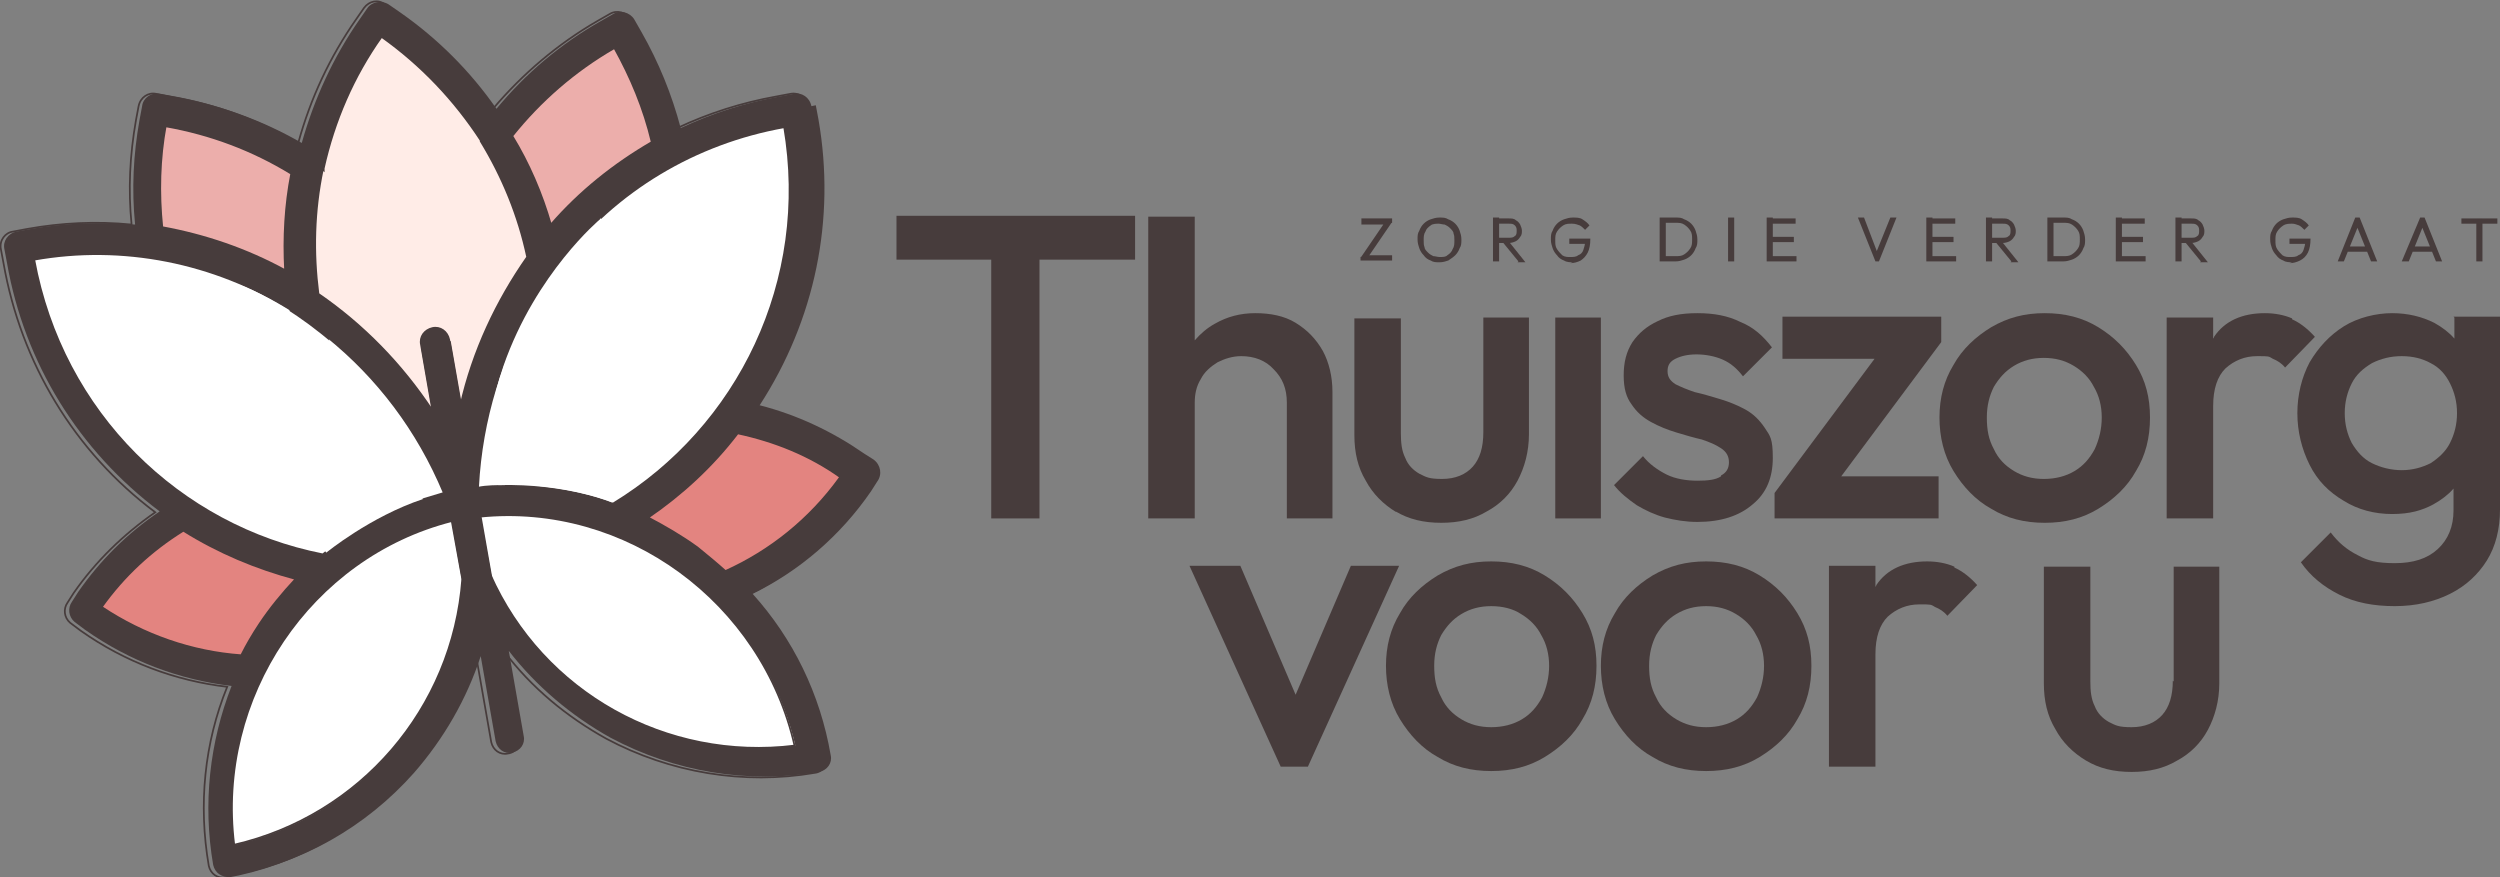 <?xml version="1.0" encoding="UTF-8"?><svg id="uuid-5206d0ca-7ff1-466d-be3c-3c133543302b" xmlns="http://www.w3.org/2000/svg" xmlns:xlink="http://www.w3.org/1999/xlink" viewBox="0 0 285 100"><rect x="0" y="0" width="285" height="100" fill="#808080" stroke="none"/><defs><style>.uuid-f9d56b9e-2766-453a-bded-0732a77e604f,.uuid-cae068cd-5cf5-4035-b838-99f6e7940605{fill:none;}.uuid-f9d56b9e-2766-453a-bded-0732a77e604f,.uuid-a861d787-a23b-4f56-acb2-b06ad4d3e245,.uuid-ded32fc5-e433-457c-bf3f-0f63fcd78317,.uuid-e2c6857a-4fc7-4c96-ba45-689599892699,.uuid-52809b47-4a2b-4dbb-bce9-80163fa716b6,.uuid-a9c98c19-2478-4e5c-a395-b0426d5bddfd{stroke:#473c3c;stroke-miterlimit:10;stroke-width:.2px;}.uuid-cae068cd-5cf5-4035-b838-99f6e7940605,.uuid-bbed6a7e-fb75-4baa-8e6f-601888aa938c,.uuid-38511f64-3ce4-4467-969e-7a6a4f2390b3,.uuid-89135927-2d1f-4f88-8ae9-9133fe88635d{stroke-width:0px;}.uuid-a861d787-a23b-4f56-acb2-b06ad4d3e245,.uuid-89135927-2d1f-4f88-8ae9-9133fe88635d{fill:#fff;}.uuid-bbed6a7e-fb75-4baa-8e6f-601888aa938c{fill:#473c3c;}.uuid-ded32fc5-e433-457c-bf3f-0f63fcd78317{fill:#ffece7;}.uuid-38511f64-3ce4-4467-969e-7a6a4f2390b3,.uuid-e2c6857a-4fc7-4c96-ba45-689599892699{fill:#473c3c;}.uuid-52809b47-4a2b-4dbb-bce9-80163fa716b6{fill:#ecaeab;}.uuid-a9c98c19-2478-4e5c-a395-b0426d5bddfd{fill:#e38480;}.uuid-69fdc13a-32d1-4216-99f3-080e7cde052e{clip-path:url(#uuid-bb5c3f7b-bd5a-4654-972a-a55fad96450b);}</style><clipPath id="uuid-bb5c3f7b-bd5a-4654-972a-a55fad96450b"><rect class="uuid-cae068cd-5cf5-4035-b838-99f6e7940605" width="285" height="100"/></clipPath></defs><g id="uuid-8da95532-5923-4455-864a-59e754147de4"><g class="uuid-69fdc13a-32d1-4216-99f3-080e7cde052e"><path class="uuid-38511f64-3ce4-4467-969e-7a6a4f2390b3" d="M92.5,12.1c-.2-1-1.1-1.6-2-1.4l-1.6.3c-3.9.7-7.7,1.9-11.3,3.6-1-3.8-2.5-7.5-4.5-11l-.8-1.4c-.5-.8-1.6-1.1-2.4-.6l-1.4.8c-4.6,2.6-8.6,6-11.9,10-3-4.3-6.7-8-11-11l-1.3-.9c-.8-.5-1.9-.3-2.4.4l-.9,1.3c-3,4.3-5.2,9.1-6.6,14.1-4.5-2.6-9.5-4.4-14.6-5.3l-1.6-.3c-1-.2-1.9.5-2,1.4l-.3,1.6c-.7,3.9-.9,7.9-.5,11.9-4-.3-7.9-.2-11.9.5l-1.6.3c-1,.2-1.6,1.1-1.4,2l.3,1.6c2,11.4,8.2,21.4,17.4,28.3-3.7,2.5-6.8,5.6-9.3,9.2l-.7,1.1c-.5.7-.4,1.7.3,2.3l1.2.9c5.1,3.6,10.8,5.7,16.7,6.4-2.5,6.4-3.3,13.4-2.1,20.4.2.9,1,1.5,1.9,1.3,8.1-1.4,15.5-5.6,21-11.8,3.4-3.9,6-8.4,7.6-13.3l1.7,9.7c.2.9,1,1.5,1.9,1.3.9-.2,1.5-1,1.3-1.9l-1.7-9.7c3.1,4,7.1,7.4,11.6,9.9,7.3,3.9,15.7,5.3,23.8,3.9.9-.2,1.5-1,1.3-1.9-1.2-7-4.3-13.3-8.9-18.4,5.3-2.6,10-6.6,13.5-11.7l.7-1.1c.6-.8.4-1.9-.4-2.5l-1.1-.7c-3.6-2.5-7.6-4.4-11.9-5.5,6.3-9.7,8.7-21.2,6.7-32.6l-.3-1.6h0Z"/><path class="uuid-f9d56b9e-2766-453a-bded-0732a77e604f" d="M99.1,52.5c.8.6,1,1.7.4,2.5l-.7,1.1c-3.5,5.1-8.2,9.1-13.5,11.7,4.6,5.1,7.7,11.5,8.9,18.4.2.9-.4,1.8-1.3,1.9-8.1,1.4-16.5,0-23.8-3.9-4.5-2.5-8.5-5.8-11.6-9.9l1.7,9.7c.2.9-.4,1.8-1.3,1.9-.9.2-1.7-.4-1.9-1.3l-1.7-9.7c-1.6,4.9-4.1,9.4-7.6,13.3-5.5,6.2-13,10.4-21,11.8-.9.2-1.7-.4-1.9-1.3-1.2-7-.5-14,2.1-20.4-5.9-.7-11.6-2.8-16.7-6.4l-1.2-.9c-.7-.6-.8-1.6-.3-2.3l.7-1.1c2.5-3.6,5.7-6.7,9.3-9.2C8.5,51.5,2.4,41.4.4,30l-.3-1.6c-.2-1,.5-1.9,1.4-2l1.6-.3c3.9-.7,7.9-.9,11.9-.5-.4-4-.2-7.9.5-11.9l.3-1.6c.2-1,1.1-1.6,2-1.4l1.6.3c5.2.9,10.1,2.7,14.6,5.3,1.4-5.1,3.6-9.8,6.6-14.1l.9-1.3c.6-.8,1.6-1,2.4-.4l1.3.9c4.3,3,8,6.7,11,11,3.4-4,7.4-7.4,11.9-10l1.4-.8c.8-.5,1.9-.2,2.4.6l.8,1.4c2,3.4,3.5,7.1,4.5,11,3.6-1.7,7.4-2.9,11.3-3.6l1.6-.3c1-.2,1.9.5,2,1.4h0s.3,1.6.3,1.6c2,11.4-.4,22.9-6.7,32.6,4.3,1.1,8.3,2.9,11.9,5.5l1.1.7ZM99.1,52.5l-.3.4"/><path class="uuid-52809b47-4a2b-4dbb-bce9-80163fa716b6" d="M70,5.4c1.9,3.4,3.4,7,4.3,10.8-4.3,2.5-8.2,5.6-11.5,9.4-1-3.5-2.5-7-4.4-10.1,3.2-4,7.1-7.4,11.6-10h0Z"/><path class="uuid-a861d787-a23b-4f56-acb2-b06ad4d3e245" d="M58,62.3c.7-1.1,1.4-2.3,2-3.5,1.9.1,3.8.4,5.7.9-2.4,1.1-5,2-7.7,2.6h0Z"/><path class="uuid-a861d787-a23b-4f56-acb2-b06ad4d3e245" d="M70.4,61.1c3.2,1.3,6.1,3.1,8.8,5.3-4.8,1.5-10,2-15.1,1.2-.2,0-.4,0-.5,0-1.9-.3-3.8-.9-5.7-1.6,4.4-1,8.6-2.6,12.5-4.8h0Z"/><path class="uuid-a861d787-a23b-4f56-acb2-b06ad4d3e245" d="M50.4,59.7c.4-.1.8-.2,1.1-.3l.3,1.5c-.5-.4-.9-.8-1.4-1.2h0Z"/><path class="uuid-a861d787-a23b-4f56-acb2-b06ad4d3e245" d="M49.7,63.7c-2.7.3-5.5.3-8.1.1,1.6-1.1,3.3-2,5.1-2.8,1,.9,2,1.8,3,2.6h0Z"/><path class="uuid-a861d787-a23b-4f56-acb2-b06ad4d3e245" d="M51,67.1c-1.5,1.3-3.1,2.4-4.8,3.4-.1,0-.3.1-.4.2-4.5,2.5-9.5,3.9-14.6,4.1,1.7-2.9,3.9-5.6,6.4-7.9,4.4.7,8.9.8,13.3.2Z"/><path class="uuid-a861d787-a23b-4f56-acb2-b06ad4d3e245" d="M47.7,57.1c-5.1-5.3-8.6-11.7-10.4-18.7,5.7,4.6,10.3,10.6,13.3,17.8-1,.3-2,.6-3,.9h0Z"/><path class="uuid-a861d787-a23b-4f56-acb2-b06ad4d3e245" d="M54.5,55.5c.4-7.7,2.7-15,6.4-21.2.7,7.2-.4,14.5-3.3,21.1-1,0-2.1,0-3.1.2Z"/><path class="uuid-a861d787-a23b-4f56-acb2-b06ad4d3e245" d="M56,58.8c-.3.5-.6,1-1,1.6l-.3-1.5c.4,0,.8,0,1.2,0h0Z"/><path class="uuid-ded32fc5-e433-457c-bf3f-0f63fcd78317" d="M36.9,19.4c0,0,0-.1,0-.2,1.2-5.4,3.4-10.5,6.6-15,4.5,3.2,8.3,7.2,11.3,11.8,0,0,0,0,0,.1,2.5,4.1,4.3,8.5,5.3,13.2-3.5,5-6.2,10.7-7.6,16.9l-1.3-7.5c-.2-.9-1-1.5-1.9-1.3-.9.2-1.5,1-1.3,1.9l1.3,7.5c-3.5-5.3-7.9-9.8-13-13.3-.6-4.7-.5-9.4.5-14.2Z"/><path class="uuid-52809b47-4a2b-4dbb-bce9-80163fa716b6" d="M18.9,14.4c5.1.9,9.9,2.7,14.3,5.4-.7,3.6-.9,7.3-.7,11-4.4-2.4-9.1-4-14-4.9-.4-3.9-.3-7.8.4-11.6Z"/><path class="uuid-a861d787-a23b-4f56-acb2-b06ad4d3e245" d="M3.9,29.6c10.1-1.8,20.5.3,29.2,5.7h0c0,.3,0,.5,0,.8,1.5,8.5,5.3,16.2,11,22.5-2.6,1.2-5.1,2.8-7.3,4.6C20.5,60,7.1,47.1,3.9,29.6h0Z"/><path class="uuid-a9c98c19-2478-4e5c-a395-b0426d5bddfd" d="M11.6,69.2c2.5-3.5,5.6-6.4,9.3-8.7,4,2.5,8.3,4.3,12.8,5.5-1.5,1.6-2.9,3.3-4.1,5.1-.8,1.2-1.5,2.4-2.1,3.6-5.6-.4-11.1-2.3-15.9-5.5Z"/><path class="uuid-a861d787-a23b-4f56-acb2-b06ad4d3e245" d="M26.7,96.3c-.8-6.3.2-12.4,2.6-17.9,2.3,0,4.5-.1,6.8-.5,3.7-.7,7.3-1.9,10.7-3.7,1.2-.6,1.3-.7,2.3-1.3,1-.6,2-1.3,2.9-2-2.8,12.6-12.5,22.6-25.2,25.5h0Z"/><path class="uuid-a861d787-a23b-4f56-acb2-b06ad4d3e245" d="M90.7,85.1c-12.9,1.6-25.5-4.4-32.4-15.3,1.1.4,2.3.7,3.4.9h.3c1.1.3,1.2.3,2.3.5,6.2.9,12.3.1,17.9-2,4.1,4.3,7.2,9.8,8.6,15.9h0Z"/><path class="uuid-a9c98c19-2478-4e5c-a395-b0426d5bddfd" d="M95.7,54.5c-3.4,4.7-7.9,8.3-13,10.6-1-.9-2.1-1.8-3.2-2.7-1.8-1.3-3.7-2.4-5.6-3.4,3.8-2.6,7.3-5.8,10.2-9.6,4.2.9,8.2,2.5,11.7,5h0Z"/><path class="uuid-a861d787-a23b-4f56-acb2-b06ad4d3e245" d="M69.9,57.4c-2.7-1-5.6-1.6-8.5-1.9,3.2-7.8,4.2-16.4,2.6-24.9,0-.2,0-.5-.1-.7h0c6.3-8.2,15.4-13.6,25.5-15.4,3,17.5-5.2,34.2-19.5,42.9h0Z"/><path class="uuid-a861d787-a23b-4f56-acb2-b06ad4d3e245" d="M26.7,96.3c-2.1-16.8,8.7-32.8,24.8-36.9l1.2,6.6c-1.1,14.8-11.7,27-26,30.3Z"/><path class="uuid-a861d787-a23b-4f56-acb2-b06ad4d3e245" d="M90.6,85c-14.6,1.8-28.7-6-34.7-19.5l-1.2-6.6c16.6-1.7,32.2,9.7,35.9,26.2h0Z"/><path class="uuid-e2c6857a-4fc7-4c96-ba45-689599892699" d="M51.3,39l-3.2.6,5.8,33,3.2-.6-5.8-33Z"/><path class="uuid-89135927-2d1f-4f88-8ae9-9133fe88635d" d="M68.4,25s-7.3,6.1-11,16.7c-2.8,8.1-.6,10.7-.6,10.7,0,0,0,3,0,2.9,7.9-.2,13,2,13,2l2.5-7.9,3.6-11v-10.4c0,0-7.5-3.1-7.5-3.1Z"/><path class="uuid-89135927-2d1f-4f88-8ae9-9133fe88635d" d="M48.2,56.9c-6,2-11,6.1-11,6.1l-5.2-6.4-7.1-9.1-3.6-9.7,6.1-5.3s8.5,3,16.6,12.9"/><path class="uuid-38511f64-3ce4-4467-969e-7a6a4f2390b3" d="M102.1,29.6h10.9v29.5h5.5v-29.5h10.9v-5h-27.2v5Z"/><path class="uuid-38511f64-3ce4-4467-969e-7a6a4f2390b3" d="M136.2,45.9c0-1,.2-1.9.7-2.7.4-.8,1.1-1.4,1.9-1.9.8-.4,1.7-.7,2.7-.7,1.5,0,2.8.5,3.7,1.5,1,1,1.5,2.2,1.5,3.8v13.2h5.2v-14.4c0-1.8-.4-3.4-1.1-4.7-.8-1.4-1.8-2.4-3.1-3.2-1.3-.8-2.9-1.1-4.6-1.1s-3.2.4-4.6,1.2c-.9.5-1.6,1.1-2.3,1.9v-14.1h-5.3v34.4h5.3v-13.2h0Z"/><path class="uuid-38511f64-3ce4-4467-969e-7a6a4f2390b3" d="M159.1,58.3c1.5.9,3.2,1.3,5.2,1.3s3.7-.4,5.2-1.3c1.5-.8,2.7-2,3.5-3.5.8-1.5,1.3-3.3,1.3-5.3v-13.3h-5.2v13.1c0,1.7-.4,3-1.2,3.9-.8.9-2,1.4-3.5,1.4s-1.8-.2-2.6-.6c-.7-.4-1.3-1-1.6-1.8-.4-.8-.5-1.7-.5-2.8v-13.1h-5.3v13.3c0,2,.4,3.7,1.3,5.2.8,1.5,2,2.7,3.5,3.6h0Z"/><path class="uuid-38511f64-3ce4-4467-969e-7a6a4f2390b3" d="M182.5,36.2h-5.2v22.9h5.2v-22.9Z"/><path class="uuid-38511f64-3ce4-4467-969e-7a6a4f2390b3" d="M196.2,54.3c-.6.4-1.5.5-2.7.5s-2.5-.2-3.5-.7c-1-.5-2-1.2-2.7-2.1l-3.3,3.3c.7.9,1.6,1.6,2.6,2.3,1,.6,2.1,1.1,3.2,1.4,1.2.3,2.4.5,3.7.5,2.7,0,4.8-.7,6.3-2,1.6-1.3,2.3-3.1,2.3-5.3s-.3-2.5-.9-3.4c-.6-.9-1.3-1.6-2.2-2.1-.9-.5-1.9-.9-2.9-1.2-1-.3-2-.6-2.9-.8-.9-.3-1.6-.6-2.2-.9-.6-.4-.9-.8-.9-1.5s.3-1.1.9-1.4c.6-.3,1.4-.5,2.4-.5s2.1.2,3,.6c.9.4,1.6,1,2.3,1.9l3.3-3.3c-1-1.3-2.1-2.3-3.6-2.9-1.4-.7-3-1-4.9-1s-3.3.3-4.5.9c-1.3.6-2.2,1.4-2.9,2.4-.7,1.1-1,2.3-1,3.8s.3,2.5.9,3.3c.6.9,1.3,1.5,2.2,2,.9.5,1.9.9,2.9,1.2,1,.3,2,.6,2.9.8.9.3,1.6.6,2.2,1,.6.4.9.9.9,1.6s-.3,1.2-.9,1.5h0Z"/><path class="uuid-38511f64-3ce4-4467-969e-7a6a4f2390b3" d="M221,54.3h-11.1l11.4-15.3v-2.9h-18.1v4.8h10.5l-11.4,15.3v2.9h18.7v-4.8Z"/><path class="uuid-38511f64-3ce4-4467-969e-7a6a4f2390b3" d="M239.2,58c1.8-1.1,3.3-2.5,4.3-4.3,1.1-1.8,1.6-3.8,1.6-6.1s-.5-4.2-1.6-6c-1.1-1.8-2.5-3.2-4.3-4.3-1.8-1.1-3.8-1.6-6.1-1.6s-4.2.5-6.1,1.6c-1.8,1.1-3.3,2.5-4.3,4.3-1.1,1.8-1.6,3.8-1.6,6s.5,4.3,1.6,6.1c1.1,1.8,2.5,3.3,4.3,4.3,1.8,1.1,3.8,1.6,6.1,1.6s4.3-.5,6.1-1.6h0ZM227.3,51.2c-.6-1.1-.8-2.2-.8-3.6s.3-2.5.8-3.5c.6-1,1.3-1.8,2.3-2.4,1-.6,2.1-.9,3.4-.9s2.4.3,3.4.9c1,.6,1.8,1.4,2.3,2.4.6,1,.9,2.2.9,3.5s-.3,2.5-.8,3.6c-.6,1.1-1.3,1.9-2.3,2.5-1,.6-2.2.9-3.5.9s-2.4-.3-3.4-.9c-1-.6-1.8-1.4-2.3-2.5Z"/><path class="uuid-bbed6a7e-fb75-4baa-8e6f-601888aa938c" d="M261.3,36.3c-.9-.4-2-.6-3.1-.6-2.6,0-4.6.9-5.8,2.7,0,0,0,.1-.1.2v-2.4h-5.3v22.9h5.3v-12.8c0-2,.5-3.4,1.4-4.3,1-.9,2.2-1.4,3.6-1.4s1.3,0,1.8.3c.5.2,1,.5,1.4,1l3.4-3.5c-.8-.9-1.7-1.6-2.6-2h0Z"/><path class="uuid-38511f64-3ce4-4467-969e-7a6a4f2390b3" d="M279.8,36.2v2.4c-.6-.7-1.4-1.3-2.3-1.8-1.4-.7-3-1.1-4.8-1.1s-3.9.5-5.5,1.5c-1.6,1-2.9,2.4-3.9,4.1-.9,1.7-1.4,3.7-1.4,5.8s.5,4.1,1.4,5.9c.9,1.8,2.2,3.1,3.9,4.1,1.6,1,3.5,1.5,5.5,1.5s3.4-.4,4.7-1.1c.9-.5,1.7-1.1,2.3-1.8v2.5c0,1.8-.6,3.3-1.8,4.4-1.2,1.1-2.8,1.6-4.9,1.6s-3.1-.3-4.2-.9c-1.2-.6-2.2-1.4-3.1-2.6l-3.4,3.4c1.1,1.6,2.6,2.8,4.4,3.7,1.8.9,3.9,1.3,6.3,1.3s4.5-.5,6.3-1.4c1.8-.9,3.2-2.2,4.2-3.8,1-1.6,1.5-3.6,1.5-5.8v-22h-5.3,0ZM277.1,52.8c-1,.5-2.1.8-3.3.8s-2.4-.3-3.4-.8c-1-.5-1.7-1.3-2.3-2.3-.5-1-.8-2.1-.8-3.4s.3-2.4.8-3.4c.5-1,1.3-1.7,2.3-2.3,1-.5,2.1-.8,3.4-.8s2.4.3,3.3.8c1,.5,1.7,1.3,2.2,2.3.5,1,.8,2.1.8,3.4s-.3,2.4-.8,3.4c-.5,1-1.3,1.7-2.2,2.3Z"/><path class="uuid-38511f64-3ce4-4467-969e-7a6a4f2390b3" d="M154,64.5l-6.3,14.7-6.3-14.7h-5.8l10.4,22.9h3.1l10.4-22.9h-5.6Z"/><path class="uuid-38511f64-3ce4-4467-969e-7a6a4f2390b3" d="M176.1,65.6c-1.8-1.1-3.8-1.6-6.1-1.6s-4.2.5-6.1,1.6c-1.8,1.1-3.3,2.5-4.3,4.3-1.1,1.8-1.6,3.8-1.6,6s.5,4.3,1.6,6.1c1.1,1.8,2.5,3.3,4.3,4.3,1.8,1.1,3.8,1.6,6.1,1.6s4.3-.5,6.1-1.6c1.8-1.1,3.3-2.5,4.3-4.3,1.1-1.8,1.6-3.8,1.6-6.1s-.5-4.2-1.6-6c-1.1-1.8-2.5-3.2-4.3-4.3h0ZM175.8,79.5c-.6,1.1-1.3,1.9-2.3,2.5-1,.6-2.2.9-3.5.9s-2.4-.3-3.4-.9c-1-.6-1.8-1.4-2.3-2.5-.6-1.1-.8-2.2-.8-3.6s.3-2.5.8-3.5c.6-1,1.3-1.8,2.3-2.4,1-.6,2.1-.9,3.4-.9s2.5.3,3.4.9c1,.6,1.8,1.4,2.3,2.4.6,1,.9,2.2.9,3.5s-.3,2.5-.8,3.6Z"/><path class="uuid-38511f64-3ce4-4467-969e-7a6a4f2390b3" d="M200.6,65.6c-1.8-1.1-3.8-1.6-6.1-1.6s-4.2.5-6.1,1.6c-1.8,1.1-3.3,2.5-4.3,4.3-1.1,1.8-1.6,3.8-1.6,6s.5,4.3,1.6,6.1c1.1,1.8,2.5,3.3,4.3,4.3,1.8,1.1,3.8,1.6,6.1,1.6s4.3-.5,6.1-1.6c1.8-1.1,3.3-2.5,4.3-4.3,1.1-1.8,1.6-3.8,1.6-6.1s-.5-4.2-1.6-6c-1.1-1.8-2.5-3.2-4.3-4.3h0ZM200.3,79.5c-.6,1.1-1.3,1.9-2.3,2.5-1,.6-2.2.9-3.5.9s-2.4-.3-3.4-.9c-1-.6-1.8-1.4-2.3-2.5-.6-1.1-.8-2.2-.8-3.6s.3-2.5.8-3.5c.6-1,1.3-1.8,2.3-2.4,1-.6,2.1-.9,3.4-.9s2.4.3,3.4.9c1,.6,1.8,1.4,2.3,2.4.6,1,.9,2.2.9,3.5s-.3,2.5-.8,3.6Z"/><path class="uuid-38511f64-3ce4-4467-969e-7a6a4f2390b3" d="M222.8,64.6c-.9-.4-2-.6-3.1-.6-2.6,0-4.6.9-5.8,2.7,0,0,0,.1-.1.2v-2.4h-5.3v22.9h5.3v-12.8c0-2,.5-3.4,1.4-4.3,1-.9,2.2-1.4,3.6-1.4s1.3,0,1.8.3c.5.2,1,.5,1.4,1l3.4-3.5c-.8-.9-1.7-1.6-2.6-2h0Z"/><path class="uuid-38511f64-3ce4-4467-969e-7a6a4f2390b3" d="M247.7,77.6c0,1.7-.4,3-1.2,3.9-.8.9-2,1.4-3.5,1.4s-1.8-.2-2.6-.6c-.7-.4-1.3-1-1.6-1.8-.4-.8-.5-1.7-.5-2.8v-13.1h-5.3v13.3c0,2,.4,3.7,1.3,5.2.8,1.5,2,2.7,3.5,3.6,1.5.9,3.2,1.3,5.2,1.3s3.7-.4,5.2-1.3c1.5-.8,2.7-2,3.5-3.5.8-1.5,1.3-3.3,1.3-5.3v-13.3h-5.2v13.1h0Z"/><path class="uuid-38511f64-3ce4-4467-969e-7a6a4f2390b3" d="M155.1,29.4l2.8-4.1h.8l-2.8,4.1h-.8ZM155.1,29.8v-.5l.6-.2h3v.6h-3.6ZM155.2,25.5v-.6h3.5v.5l-.6.2h-2.9Z"/><path class="uuid-38511f64-3ce4-4467-969e-7a6a4f2390b3" d="M164.1,29.9c-.4,0-.7,0-1-.2-.3-.1-.6-.3-.8-.6-.2-.2-.4-.5-.5-.8-.1-.3-.2-.6-.2-1s0-.7.2-1c.1-.3.3-.6.5-.8.2-.2.5-.4.8-.5.3-.1.6-.2,1-.2s.7,0,1,.2c.3.1.6.3.8.5.2.2.4.5.5.8.1.3.2.6.2,1s0,.7-.2,1c-.1.3-.3.6-.5.8-.2.2-.5.4-.8.6-.3.1-.6.2-1,.2ZM164.1,29.3c.4,0,.7,0,.9-.2.3-.2.5-.4.6-.7.2-.3.2-.6.2-1s0-.5-.1-.8c0-.2-.2-.4-.4-.6-.2-.2-.4-.3-.6-.4-.2,0-.5-.1-.7-.1s-.7,0-.9.2c-.3.2-.5.4-.6.7-.2.3-.2.6-.2,1s0,.5.1.8c0,.2.2.4.4.6.2.2.4.3.6.4.2,0,.5.1.7.1h0Z"/><path class="uuid-38511f64-3ce4-4467-969e-7a6a4f2390b3" d="M170.2,29.8v-5h.7v5h-.7ZM170.6,27.7v-.6h1.4c.3,0,.5,0,.7-.2.2-.1.2-.4.2-.6s0-.4-.2-.6c-.2-.2-.4-.2-.7-.2h-1.4v-.6h1.4c.3,0,.6,0,.8.2.2.1.4.3.5.5.1.2.2.5.2.7s0,.5-.2.7c-.1.2-.3.4-.5.5-.2.1-.5.2-.8.2h-1.4ZM173.1,29.8l-1.8-2.2.6-.2,2,2.5h-.9Z"/><path class="uuid-38511f64-3ce4-4467-969e-7a6a4f2390b3" d="M179.3,29.9c-.3,0-.7,0-1-.2-.3-.1-.6-.3-.8-.6-.2-.2-.4-.5-.5-.8-.1-.3-.2-.6-.2-1s0-.7.2-1c.1-.3.3-.6.5-.8.2-.2.5-.4.8-.5.3-.1.6-.2,1-.2s.8,0,1.1.2c.3.2.6.4.8.7l-.5.5c-.2-.2-.4-.4-.6-.5-.3-.1-.5-.2-.9-.2s-.7,0-1,.2c-.3.2-.5.4-.7.7-.2.3-.2.6-.2,1s0,.7.2,1,.4.5.6.7c.3.2.6.2.9.2s.7,0,.9-.2c.3-.1.5-.3.6-.6.1-.3.2-.6.2-1l.4.3h-2.2v-.6h2.4c0,.7-.1,1.2-.3,1.6-.2.4-.5.7-.8.9-.4.2-.8.3-1.2.3h0Z"/><path class="uuid-38511f64-3ce4-4467-969e-7a6a4f2390b3" d="M189.2,29.8v-5h.7v5h-.7ZM189.6,29.8v-.6h1.4c.4,0,.7,0,1-.2.3-.2.5-.4.7-.7.2-.3.2-.6.2-1s0-.7-.2-1c-.2-.3-.4-.5-.7-.7-.3-.2-.6-.2-1-.2h-1.4v-.6h1.4c.4,0,.7,0,1,.2.3.1.6.3.8.5.2.2.4.5.5.8.1.3.2.6.2,1s0,.7-.2,1c-.1.3-.3.6-.5.8-.2.2-.5.4-.8.5-.3.1-.6.2-1,.2h-1.4,0Z"/><path class="uuid-38511f64-3ce4-4467-969e-7a6a4f2390b3" d="M197,29.8v-5h.7v5h-.7Z"/><path class="uuid-38511f64-3ce4-4467-969e-7a6a4f2390b3" d="M201.4,29.8v-5h.7v5h-.7ZM201.9,25.5v-.6h2.8v.6h-2.8ZM201.9,27.6v-.6h2.6v.6h-2.6ZM201.9,29.8v-.6h2.9v.6h-2.9Z"/><path class="uuid-38511f64-3ce4-4467-969e-7a6a4f2390b3" d="M213.8,29.8l-2-5h.7l1.6,4.2h-.3l1.7-4.2h.7l-2,5h-.5,0Z"/><path class="uuid-38511f64-3ce4-4467-969e-7a6a4f2390b3" d="M219.6,29.8v-5h.7v5h-.7ZM220.1,25.5v-.6h2.8v.6h-2.8ZM220.1,27.6v-.6h2.6v.6h-2.6ZM220.1,29.8v-.6h2.9v.6h-2.9Z"/><path class="uuid-38511f64-3ce4-4467-969e-7a6a4f2390b3" d="M226.4,29.8v-5h.7v5h-.7ZM226.9,27.7v-.6h1.4c.3,0,.5,0,.7-.2.2-.1.2-.4.2-.6s0-.4-.2-.6c-.2-.2-.4-.2-.7-.2h-1.4v-.6h1.4c.3,0,.6,0,.8.2.2.1.4.3.5.5.1.2.2.5.2.7s0,.5-.2.7c-.1.2-.3.4-.5.5-.2.1-.5.2-.8.2h-1.4ZM229.3,29.8l-1.8-2.2.6-.2,2,2.5h-.9Z"/><path class="uuid-38511f64-3ce4-4467-969e-7a6a4f2390b3" d="M233.4,29.8v-5h.7v5h-.7ZM233.8,29.8v-.6h1.4c.4,0,.7,0,1-.2.3-.2.5-.4.7-.7.2-.3.2-.6.2-1s0-.7-.2-1c-.2-.3-.4-.5-.7-.7-.3-.2-.6-.2-1-.2h-1.4v-.6h1.4c.4,0,.7,0,1,.2.3.1.6.3.8.5.2.2.4.5.5.8.1.3.2.6.2,1s0,.7-.2,1c-.1.3-.3.6-.5.8-.2.2-.5.4-.8.5-.3.1-.6.2-1,.2h-1.4,0Z"/><path class="uuid-38511f64-3ce4-4467-969e-7a6a4f2390b3" d="M241.2,29.8v-5h.7v5h-.7ZM241.7,25.5v-.6h2.8v.6h-2.8ZM241.7,27.6v-.6h2.6v.6h-2.6ZM241.7,29.8v-.6h2.9v.6h-2.9Z"/><path class="uuid-38511f64-3ce4-4467-969e-7a6a4f2390b3" d="M248,29.8v-5h.7v5h-.7ZM248.4,27.7v-.6h1.4c.3,0,.5,0,.7-.2.2-.1.2-.4.2-.6s0-.4-.2-.6c-.2-.2-.4-.2-.7-.2h-1.4v-.6h1.4c.3,0,.6,0,.8.2.2.1.4.3.5.5.1.2.2.5.2.7s0,.5-.2.7c-.1.2-.3.4-.5.5-.2.1-.5.2-.8.2h-1.4ZM250.9,29.8l-1.8-2.2.6-.2,2,2.5h-.9Z"/><path class="uuid-38511f64-3ce4-4467-969e-7a6a4f2390b3" d="M261.3,29.9c-.3,0-.7,0-1-.2-.3-.1-.6-.3-.8-.6-.2-.2-.4-.5-.5-.8-.1-.3-.2-.6-.2-1s0-.7.2-1c.1-.3.3-.6.5-.8.2-.2.5-.4.8-.5.3-.1.6-.2,1-.2s.8,0,1.1.2c.3.2.6.4.8.7l-.5.5c-.2-.2-.4-.4-.6-.5-.3-.1-.5-.2-.8-.2s-.7,0-1,.2c-.3.2-.5.4-.7.7-.2.3-.2.6-.2,1s0,.7.2,1c.2.3.4.5.6.7.3.2.6.2.9.2s.7,0,.9-.2c.3-.1.5-.3.6-.6.1-.3.2-.6.2-1l.4.3h-2.2v-.6h2.4c0,.7-.1,1.2-.3,1.6-.2.4-.5.7-.9.9-.4.2-.8.3-1.2.3h0Z"/><path class="uuid-38511f64-3ce4-4467-969e-7a6a4f2390b3" d="M266.5,29.8l2-5h.5l2,5h-.7l-1.7-4.2h.3l-1.7,4.2h-.7ZM267.5,28.7v-.6h2.6v.6h-2.6Z"/><path class="uuid-38511f64-3ce4-4467-969e-7a6a4f2390b3" d="M273.8,29.8l2.1-5h.5l2,5h-.7l-1.7-4.2h.3l-1.7,4.2h-.7ZM274.8,28.7v-.6h2.6v.6h-2.6Z"/><path class="uuid-38511f64-3ce4-4467-969e-7a6a4f2390b3" d="M280.6,25.5v-.6h4.1v.6h-4.1ZM282.3,29.8v-4.9h.7v4.9h-.7Z"/></g></g></svg>